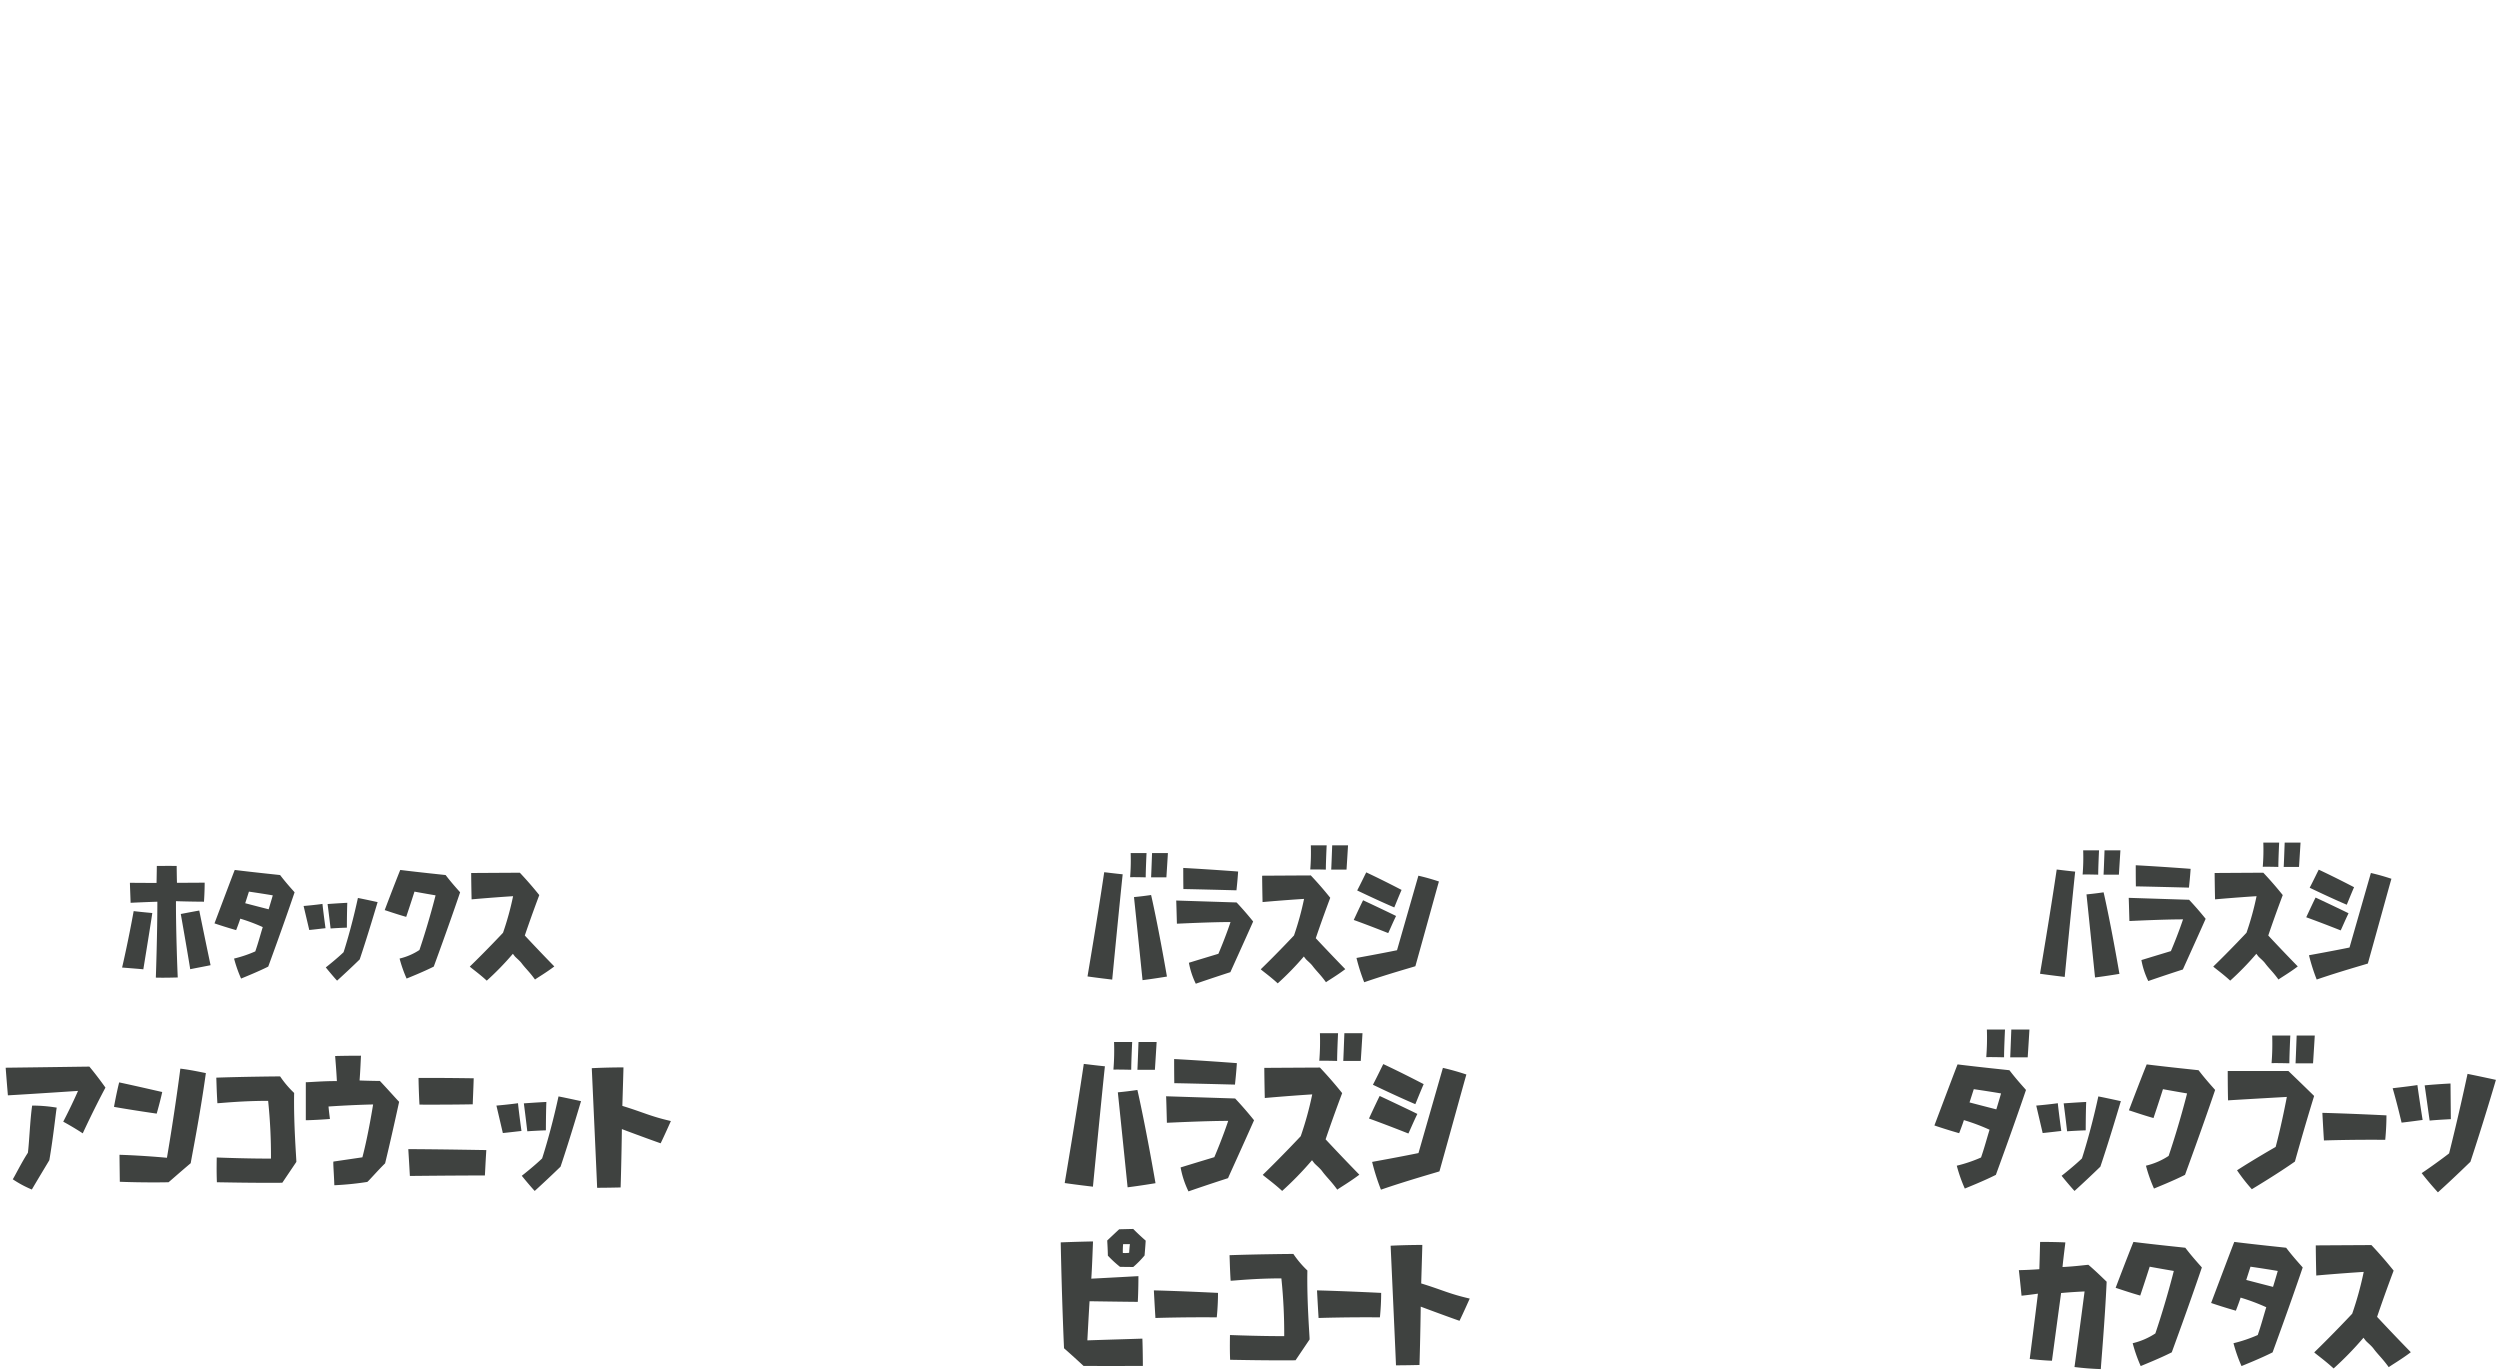 <svg id="グループ_331" data-name="グループ 331" xmlns="http://www.w3.org/2000/svg" width="507" height="278"><defs><style>.cls-1{fill:#3f4240;fill-rule:evenodd}</style></defs><g id="グループ_179" data-name="グループ 179"><path id="アンコウニット" class="cls-1" d="M16.783 229.844c.288-.64 2.269-4.9 4.6-9.279-.224-.32-1.726-2.432-3.26-4.256-.639 0-8.918.128-16.973.224.032.512.256 3.3.448 5.6.767-.032 7.032-.416 14.224-.9 0 0-1.247 2.88-3 6.24.349.195 2.171 1.187 3.961 2.371Zm-6.777 5.439c.831-4.831 1.343-9.951 1.5-10.655a30.247 30.247 0 0 0-4.986-.416c-.416 2.816-.607 7.711-.863 9.567-1.279 1.952-2.781 4.992-3.069 5.376a21.847 21.847 0 0 0 3.868 2.079c1.409-2.399 3.423-5.727 3.55-5.951Zm28.674.608c.064-.608 1.886-9.631 3.069-18.27-.416-.064-2.941-.64-5.178-.9-.1.9-1.215 9.311-2.717 18.078 0 0-4.571-.448-9.621-.608 0 .48.032 2.816.064 5.472.671.032 5.114.192 9.877.1.226-.163 2.045-1.792 4.507-3.872Zm-6.9-10.047c.1-.384.671-2.336 1.119-4.384-.607-.128-4.7-1.087-8.726-1.951-.128.416-.639 2.655-1.055 4.959.603.132 4.855.832 8.658 1.376Zm28.32 9.791c.032-.416-.575-7.679-.447-13.983a20.039 20.039 0 0 1-2.845-3.359c-.511 0-7.512.064-12.946.256.032.448.064 2.559.224 5.183.607 0 4.795-.48 10.293-.48a108.276 108.276 0 0 1 .575 11.711s-4.315.032-11-.224c0 .448-.064 2.656.032 5.024.767 0 7.384.16 13.265.1Zm18 .288s.991-3.968 2.845-12.479c-.288-.256-2.269-2.5-3.9-4.223-.288 0-2.429-.032-4.124-.1.16-1.984.256-4.544.288-5.024-.48 0-2.685 0-5.242.064.032.48.256 3.04.352 5.088-2.717-.032-5.818.256-6.3.224v7.711c.447 0 2.525-.064 4.891-.256-.032-.32-.16-1.152-.288-2.528 0 0 4.6-.32 9.046-.416 0 0-.959 6.112-2.174 10.719l-5.882.864c-.064.48.1 2.208.192 4.8a60.685 60.685 0 0 0 6.681-.672c.256-.156 2.078-2.268 3.615-3.772Zm20.236 2.464c.032-.448.128-2.624.288-5.152-.895 0-8.694-.16-15.822-.192.032.512.192 3.1.32 5.44.826 0 8.306-.096 15.21-.096Zm-2.461-14.431c0-.48.128-2.976.192-5.279-.671 0-5.786-.1-11.188-.064 0 .512.064 3.231.192 5.407.667 0 5.782.032 10.8-.064Zm6.107 5.824c1.343-.128 3.388-.384 3.772-.416-.352-2.56-.671-5.152-.7-5.632-1.535.224-3.932.448-4.379.48.696 2.976 1.207 5.152 1.303 5.568Zm11.7 6.815c1.95-5.791 3.9-12.479 4.156-13.279-2.174-.48-4.188-.9-4.571-.96-1.6 7.392-3.325 12.575-3.325 12.575-1.534 1.472-3.708 3.2-4.123 3.52 1.055 1.312 2.333 2.783 2.621 3.071a227.45 227.45 0 0 0 5.237-4.922Zm-2.973-7.359c0-2.624.064-5.248.1-5.76-1.949.1-4.155.256-4.571.288.352 2.656.64 5.216.7 5.664 1.273-.096 3.383-.192 3.762-.192Zm23.272 2.623c.9-1.855 1.854-4.031 2.078-4.511-4.283-.992-5.466-1.728-9.845-3.072.128-4.383.224-7.231.224-7.807-3.069 0-5.914.128-6.425.16.543 11.935 1.055 23.23 1.087 24.254 2.2 0 4.347-.064 4.762-.064.032-.736.192-6.592.256-11.839 3.288 1.248 7.282 2.687 7.858 2.879Z"/><path id="ホタックス" class="cls-1" d="M29.066 196.581c.867-5.291 1.734-10.721 1.817-11.42-1.566-.14-3.439-.336-3.775-.392-1.035 5.738-2.181 10.776-2.349 11.448 1.706.14 3.941.308 4.307.364Zm12.3-13.715c.028-.364.14-2.156.14-3.863-.419 0-2.628.028-5.62.028a224.038 224.038 0 0 1-.056-3.415c-1.566-.028-3.663 0-4.026 0 0 .336-.028 1.959-.056 3.443 0 0-2.6 0-5.4-.028 0 .392.084 2.351.14 4.058.447-.028 2.88-.139 5.425-.223 0 6.381-.28 14.554-.308 15.394 1.817.056 4.054-.028 4.446-.028-.056-.868-.392-9.768-.363-15.478 2.212.084 5.205.112 5.681.112Zm-2.8 13.687c1.706-.336 3.775-.728 4.138-.812a1404.28 1404.28 0 0 1-2.293-11.084c-1.734.308-3.439.644-3.747.7 1.042 5.905 1.825 10.58 1.909 11.196Zm11.918-15.731s2.349.336 4.837.756c0 0-.308 1.092-.839 2.827-1.314-.336-3.272-.84-4.754-1.232Zm2.8 7.194c-.5 1.623-.867 3.051-1.51 4.926a25.052 25.052 0 0 1-4.306 1.455 26.652 26.652 0 0 0 1.426 4.059c.447-.2 3.355-1.344 5.509-2.435.168-.476 2.908-7.893 5.341-15.059-.2-.252-1.594-1.735-2.936-3.5-.419-.056-5.145-.532-9.2-1.036-.2.448-2.544 6.689-4.11 10.832.391.14 2.4.812 4.39 1.371.056-.14.615-1.567.839-2.323a36 36 0 0 1 4.56 1.71Zm9.43.587c1.174-.112 2.964-.335 3.3-.363-.308-2.24-.587-4.507-.615-4.927-1.342.2-3.439.392-3.831.42.617 2.603 1.065 4.507 1.149 4.867Zm10.234 5.962c1.706-5.066 3.411-10.916 3.635-11.615-1.9-.42-3.663-.784-4-.84-1.4 6.465-2.908 11-2.908 11-1.342 1.287-3.243 2.8-3.607 3.079.923 1.147 2.041 2.435 2.293 2.687a175.976 175.976 0 0 0 4.59-4.311Zm-2.6-6.437c0-2.3.056-4.591.084-5.039-1.706.084-3.635.224-4 .252.307 2.324.559 4.563.615 4.955a80.368 80.368 0 0 1 3.303-.168Zm17.622 7.893c.168-.476 2.908-7.893 5.341-15.059-.2-.252-1.594-1.735-2.936-3.5-.419-.056-5.145-.532-9.2-1.036-.2.448-1.594 4-3.16 8.145.392.112 2.377.812 4.362 1.371.14-.419.923-2.743 1.678-5.122 0 0 1.79.336 4.278.756 0 0-1.286 5.206-3.272 11.084a12.576 12.576 0 0 1-4.026 1.735 26.657 26.657 0 0 0 1.426 4.059c.45-.194 3.358-1.342 5.511-2.433Zm20.53 2.631c.335-.28 2.265-1.4 3.914-2.659a368.91 368.91 0 0 1-5.983-6.27s1.146-3.443 2.936-8.2a74.675 74.675 0 0 0-3.943-4.534c-.419 0-5.257.028-9.87.056 0 .447.028 2.855.084 5.346.615-.056 4.445-.392 8.417-.644a58.849 58.849 0 0 1-2.041 7.417s-3.356 3.583-6.739 6.858c.224.252 1.929 1.455 3.439 2.855a57.915 57.915 0 0 0 5.257-5.4s.028-.056.056-.028l.084.112.279.364c.252.307.979.867 1.4 1.427.838 1.117 1.565 1.704 2.71 3.3Z"/></g><g id="グループ_179_のコピー" data-name="グループ 179 のコピー"><path id="バラズシ_ピーコート" data-name="バラズシ ピーコート" class="cls-1" d="M221.647 240.659c1.118-11.615 2.3-23.358 2.429-24.414-1.95-.192-3.868-.448-4.283-.48-1.662 11.231-3.708 23.1-3.868 24.158 2.685.384 5.242.677 5.722.736Zm7.032.128c2.781-.352 5.21-.768 5.658-.832-1.95-11.263-3.485-18.143-3.676-18.911a72.744 72.744 0 0 1-3.964.48c1.023 9.823 1.886 18.335 1.982 19.263Zm.735-23.838c0-1.536.16-5.056.192-5.632h-3.676a48.547 48.547 0 0 1-.128 5.6c1.439-.032 3.198.032 3.612.032Zm4.8 0c.1-1.5.319-5.056.351-5.632h-3.676c-.095 2.624-.191 5.152-.223 5.632h3.548Zm14.833 21.982c.192-.48 2.877-6.336 5.274-11.743a74.034 74.034 0 0 0-3.835-4.416l-14-.448c.032.48.1 2.976.16 5.376.831-.032 7.959-.384 12.434-.384 0 0-1.055 3.232-2.813 7.359 0 0-3.292.992-6.84 2.08a18.615 18.615 0 0 0 1.6 4.863c.504-.192 4.052-1.407 8.015-2.687Zm1.407-18.974c.032-.384.255-2.3.383-4.352-.8-.064-7.256-.544-12.722-.832 0 .48 0 2.848.032 4.9.699-.004 6.197.127 12.302.284Zm20.746 21.309c.383-.32 2.589-1.6 4.475-3.039a431.596 431.596 0 0 1-6.841-7.168s1.311-3.935 3.357-9.375a83.739 83.739 0 0 0-4.507-5.183c-.48 0-6.01.032-11.284.064 0 .512.032 3.264.1 6.111.7-.064 5.082-.448 9.621-.736a67.322 67.322 0 0 1-2.333 8.48s-3.836 4.095-7.7 7.839c.256.288 2.206 1.664 3.932 3.263a65.882 65.882 0 0 0 6.009-6.175s.032-.064.064-.032l.1.128.32.416c.288.352 1.119.992 1.6 1.632.941 1.28 1.772 1.952 3.087 3.775Zm-.032-26.109c0-1.536.16-5.055.191-5.631h-3.679a48.776 48.776 0 0 1-.128 5.6c1.438-.033 3.196.031 3.612.031Zm4.794 0c.1-1.5.32-5.055.352-5.631h-3.676c-.1 2.623-.192 5.151-.224 5.631h3.548Zm9.656 14.719c.192-.352 1.023-2.336 1.822-3.968-.544-.288-4.156-2.016-7.64-3.648-.191.352-1.182 2.432-2.173 4.576.573.192 4.215 1.536 7.987 3.04Zm6.3 7.679c2.589-9.247 5.178-18.718 5.466-19.646a51.759 51.759 0 0 0-4.763-1.344c-2.525 8.8-4.954 17.278-4.954 17.278-3.9.8-8.727 1.664-9.4 1.792a44.032 44.032 0 0 0 1.79 5.631c5.269-1.823 11.31-3.519 11.854-3.711Zm-4.891-13.631c.16-.352.927-2.3 1.694-4.063-.511-.256-3.9-2.048-8.183-4.064-.191.32-1.15 2.368-2.109 4.192.6.288 4.979 2.399 8.591 3.935Zm-59.252 28.385h1.374s-.064.32-.16 1.76a6.831 6.831 0 0 1-1.278.032 15.167 15.167 0 0 1 .057-1.792Zm4.347 2.3c0-.16.128-1.408.224-3.008-.224-.192-1.535-1.344-2.525-2.368-.224 0-1.535.032-2.845.064-.192.16-1.343 1.248-2.43 2.272 0 .224.1 1.536.128 3.072a22.711 22.711 0 0 0 2.462 2.272c.191 0 1.438.032 2.685.032a19.181 19.181 0 0 0 2.294-2.332Zm-12.37 22.4c5.082.032 11.283 0 12.018 0 0-2.175-.064-5.023-.1-5.535-.767.032-6.36.192-11.155.352 0 0 .256-4.864.447-7.935 3.772.064 9.078.128 9.782.128.127-2.464.127-4.768.127-5.216-.671.032-5.242.288-9.557.512.16-2.176.32-7.007.352-7.551-3.485.064-6.553.192-6.553.192.256 12.7.671 21.47.671 21.47a174.531 174.531 0 0 1 3.961 3.584Zm27.26-14.809s-6.84-.352-13.009-.512c0 0 .16 3.1.319 5.6 0 0 5.594-.192 12.435-.128 0-.005.255-2.276.255-4.96Zm18.573 9.439c.032-.416-.575-7.679-.447-13.983a20.019 20.019 0 0 1-2.845-3.359c-.512 0-7.512.064-12.946.256.032.448.064 2.559.224 5.183.607 0 4.8-.48 10.293-.48a108.343 108.343 0 0 1 .575 11.711s-4.315.032-11-.224c0 .448-.064 2.656.032 5.024.767 0 7.384.16 13.265.1ZM280.1 262.2s-6.84-.352-13.01-.512c0 0 .16 3.1.32 5.6 0 0 5.594-.192 12.434-.128a49.6 49.6 0 0 0 .256-4.96Zm15.888 5.663c.895-1.855 1.854-4.031 2.077-4.511-4.283-.992-5.466-1.728-9.845-3.072.128-4.383.224-7.231.224-7.807-3.069 0-5.913.128-6.425.16.544 11.935 1.055 23.23 1.087 24.254 2.206 0 4.347-.064 4.763-.064.032-.736.192-6.592.255-11.839 3.292 1.244 7.287 2.683 7.863 2.875Z"/><path id="バラズシ" class="cls-1" d="M225.556 198.665c.978-10.161 2.013-20.433 2.125-21.357-1.706-.168-3.384-.392-3.747-.42-1.454 9.825-3.244 20.209-3.384 21.133 2.35.336 4.586.588 5.006.644Zm6.151.112c2.433-.308 4.558-.672 4.949-.728-1.705-9.853-3.048-15.87-3.215-16.542-1.482.224-3.1.392-3.468.42.895 8.593 1.65 16.038 1.734 16.85Zm.643-20.853c0-1.343.14-4.422.168-4.926H229.3a42.767 42.767 0 0 1-.111 4.9c1.26-.03 2.798.026 3.161.026Zm4.194 0c.084-1.315.28-4.422.308-4.926h-3.216c-.083 2.3-.167 4.506-.195 4.926h3.1Zm12.981 19.229c.168-.42 2.517-5.542 4.614-10.272a65.42 65.42 0 0 0-3.356-3.863l-12.247-.392c.028.42.084 2.6.14 4.7.727-.028 6.962-.336 10.877-.336 0 0-.923 2.827-2.461 6.437 0 0-2.88.868-5.983 1.82a16.284 16.284 0 0 0 1.4 4.254c.445-.165 3.549-1.228 7.016-2.348Zm1.23-16.6c.028-.336.224-2.015.336-3.806-.7-.056-6.347-.476-11.129-.728 0 .42 0 2.491.028 4.282.615-.001 5.425.114 10.765.254Zm18.154 18.647c.335-.28 2.265-1.4 3.914-2.659-.447-.447-3.215-3.3-5.984-6.269 0 0 1.147-3.443 2.936-8.2a72.429 72.429 0 0 0-3.942-4.535c-.42 0-5.257.028-9.871.056a366 366 0 0 0 .084 5.346c.615-.056 4.446-.392 8.417-.643a58.9 58.9 0 0 1-2.041 7.417s-3.356 3.583-6.739 6.857c.224.252 1.929 1.456 3.439 2.855a57.818 57.818 0 0 0 5.257-5.4s.028-.056.056-.028l.084.112.279.364c.252.308.979.868 1.4 1.428.837 1.112 1.564 1.699 2.711 3.299Zm-.028-22.839c0-1.344.139-4.423.167-4.927h-3.215a42.458 42.458 0 0 1-.112 4.9c1.258-.034 2.796.023 3.16.023Zm4.194 0c.084-1.316.28-4.423.307-4.927h-3.215c-.084 2.3-.168 4.507-.2 4.927h3.1Zm8.451 12.875c.168-.308.895-2.043 1.594-3.471-.475-.252-3.635-1.763-6.683-3.191-.168.308-1.034 2.128-1.9 4 .502.167 3.69 1.342 6.989 2.658Zm5.509 6.718c2.265-8.089 4.529-16.374 4.781-17.186a44.128 44.128 0 0 0-4.166-1.176c-2.209 7.7-4.334 15.115-4.334 15.115-3.412.7-7.634 1.455-8.221 1.567a38.532 38.532 0 0 0 1.566 4.926c4.614-1.6 9.898-3.082 10.374-3.25Zm-4.278-11.924c.139-.308.81-2.015 1.482-3.555-.448-.224-3.412-1.791-7.159-3.555-.167.28-1.006 2.072-1.845 3.667.531.248 4.365 2.095 7.522 3.439Z"/></g><g id="グループ_179_のコピー_2" data-name="グループ 179 のコピー 2"><path id="ダックブーツ_カクタス" data-name="ダックブーツ カクタス" class="cls-1" d="M400.283 220.885s2.685.383 5.53.863c0 0-.351 1.248-.959 3.232-1.5-.384-3.74-.96-5.434-1.408Zm3.2 8.223c-.576 1.855-.991 3.487-1.726 5.631a28.713 28.713 0 0 1-4.923 1.664 30.448 30.448 0 0 0 1.63 4.639c.512-.223 3.836-1.535 6.3-2.783.192-.544 3.325-9.023 6.106-17.215-.224-.287-1.822-1.983-3.357-4-.479-.064-5.881-.608-10.516-1.184-.224.512-2.909 7.647-4.7 12.383.448.16 2.749.928 5.019 1.568.064-.16.7-1.792.959-2.656a41.16 41.16 0 0 1 5.205 1.953Zm2.941-14.687c0-1.536.159-5.055.191-5.631h-3.676a48.856 48.856 0 0 1-.127 5.6c1.435-.033 3.193.031 3.609.031Zm4.794 0c.1-1.5.32-5.055.352-5.631h-3.676c-.1 2.623-.192 5.151-.224 5.631h3.548Zm3.039 15.359c1.342-.128 3.388-.384 3.772-.416-.352-2.56-.672-5.152-.7-5.632-1.534.224-3.931.448-4.379.48.697 2.976 1.208 5.152 1.304 5.568Zm11.7 6.815c1.95-5.791 3.9-12.479 4.155-13.279-2.173-.48-4.187-.9-4.571-.96-1.6 7.392-3.324 12.575-3.324 12.575-1.534 1.472-3.708 3.2-4.123 3.52 1.054 1.312 2.333 2.783 2.621 3.071a226.264 226.264 0 0 0 5.238-4.922Zm-2.973-7.359c0-2.624.064-5.248.1-5.76-1.95.1-4.155.256-4.571.288.352 2.656.639 5.216.7 5.664 1.274-.096 3.387-.192 3.767-.192Zm20.14 9.023c.191-.544 3.324-9.023 6.105-17.215-.224-.287-1.822-1.983-3.356-4-.48-.064-5.882-.608-10.517-1.184-.223.512-1.822 4.576-3.612 9.311.448.128 2.717.928 4.987 1.568.16-.48 1.055-3.136 1.918-5.855 0 0 2.045.383 4.89.863 0 0-1.47 5.952-3.74 12.671a14.4 14.4 0 0 1-4.6 1.984 30.329 30.329 0 0 0 1.63 4.639c.505-.222 3.829-1.534 6.291-2.782Zm22.281-2.688c.128-.448 1.886-6.783 3.9-13.311-.32-.32-2.909-2.847-5.211-5.055h-12.31c0 .512 0 3.328.064 5.951.831-.064 7.416-.448 11.923-.7 0 0-1.055 5.632-2.27 10.143 0 0-4.155 2.368-7.831 4.736a36.756 36.756 0 0 0 3 3.839c.58-.355 5.279-3.174 8.73-5.603Zm-1.119-19.934c0-1.536.16-5.055.192-5.631H460.8a48.536 48.536 0 0 1-.128 5.6c1.437-.033 3.195.031 3.61.031Zm4.8 0c.1-1.5.319-5.055.351-5.631h-3.675c-.1 2.623-.192 5.151-.224 5.631h3.548Zm14.9 10.559s-6.84-.352-13.009-.512c0 0 .16 3.1.319 5.6 0 0 5.594-.192 12.435-.128-.012-.001.243-2.272.243-4.956Zm3.07 1.472c1.694-.192 3.8-.48 4.252-.544-.512-3.2-.991-6.527-1.055-7.071-1.918.288-4.507.576-5.019.64.979 3.391 1.682 6.463 1.81 6.975Zm13.937 7.967c2.429-7.327 4.922-15.71 5.178-16.638a330.792 330.792 0 0 0-5.754-1.216c-1.981 9.247-3.739 16.126-3.739 16.126-2.142 1.664-5.051 3.68-5.562 4 1.342 1.76 2.972 3.551 3.292 3.9 3.472-3.132 6.349-5.98 6.573-6.172Zm-8.247-8.383c1.63-.16 3.836-.256 4.283-.288l-.064-7.231c-2.461.128-4.794.32-5.242.384.468 3.199.915 6.591 1.011 7.135Zm-66.7 50.4c.032-.895.831-9.855 1.183-17.726-.224-.192-2.206-2.176-3.708-3.423-.288 0-2.941.352-5.243.448.256-2.528.544-4.544.576-4.992-2.3-.1-4.667-.1-5.114-.1-.032.448-.064 2.848-.16 5.535 0 0-2.078.16-4.156.192.064.48.32 2.848.544 5.184a82.148 82.148 0 0 0 3.324-.416c-.7 5.791-1.566 12.447-1.662 13.247 2.237.256 4.123.352 4.507.352.1-.736 1.055-7.872 1.854-13.727 2.429-.224 4.762-.32 4.762-.32s-.99 7.647-2.045 15.326a56.87 56.87 0 0 0 5.325.418Zm14.386-3.391c.192-.544 3.324-9.023 6.105-17.215-.224-.287-1.822-1.983-3.356-4-.48-.064-5.882-.608-10.517-1.184-.223.512-1.822 4.576-3.612 9.311.448.128 2.717.928 4.987 1.568.16-.48 1.055-3.136 1.918-5.855 0 0 2.046.383 4.89.863 0 0-1.47 5.952-3.739 12.671a14.4 14.4 0 0 1-4.6 1.984 30.448 30.448 0 0 0 1.63 4.639c.495-.224 3.82-1.536 6.281-2.784Zm15.968-17.376s2.685.383 5.53.863c0 0-.352 1.248-.959 3.232-1.5-.384-3.74-.96-5.434-1.408Zm3.2 8.223c-.575 1.855-.99 3.487-1.726 5.631a28.682 28.682 0 0 1-4.922 1.664 30.448 30.448 0 0 0 1.63 4.639c.511-.223 3.836-1.535 6.3-2.783.192-.544 3.324-9.023 6.105-17.215-.223-.287-1.822-1.983-3.356-4-.479-.064-5.881-.608-10.516-1.184-.224.512-2.909 7.647-4.7 12.383.447.16 2.749.928 5.018 1.568.064-.16.7-1.792.959-2.656a41.1 41.1 0 0 1 5.208 1.953Zm24.839 12.158c.383-.319 2.589-1.6 4.475-3.039a433.321 433.321 0 0 1-6.84-7.168s1.31-3.935 3.356-9.375a83.739 83.739 0 0 0-4.507-5.183c-.48 0-6.01.032-11.284.064 0 .512.032 3.264.1 6.111.7-.064 5.083-.448 9.622-.736a67.427 67.427 0 0 1-2.334 8.48s-3.836 4.095-7.7 7.839c.255.288 2.2 1.664 3.931 3.263a65.971 65.971 0 0 0 6.01-6.175s.032-.064.064-.032l.095.128.32.416c.288.352 1.119.992 1.6 1.632.953 1.28 1.78 1.952 3.091 3.775Z"/><path id="バラズシ-2" data-name="バラズシ" class="cls-1" d="M418.722 198.12c.978-10.16 2.013-20.433 2.125-21.356-1.706-.168-3.384-.392-3.747-.42-1.454 9.824-3.244 20.209-3.383 21.132 2.348.336 4.583.588 5.005.644Zm6.151.112c2.433-.308 4.558-.672 4.949-.728-1.7-9.852-3.047-15.87-3.215-16.542-1.482.224-3.1.392-3.467.42.894 8.593 1.649 16.038 1.733 16.85Zm.643-20.852c0-1.344.14-4.423.168-4.927h-3.216a42.537 42.537 0 0 1-.111 4.9c1.258-.029 2.796.027 3.159.027Zm4.195 0c.083-1.316.279-4.423.307-4.927H426.8c-.084 2.295-.168 4.507-.2 4.927h3.1Zm12.98 19.229c.168-.42 2.517-5.542 4.614-10.273a65.192 65.192 0 0 0-3.356-3.862l-12.247-.392c.028.42.084 2.6.14 4.7.727-.028 6.963-.336 10.877-.336 0 0-.923 2.827-2.46 6.438 0 0-2.881.868-5.984 1.819a16.3 16.3 0 0 0 1.4 4.255c.445-.166 3.549-1.23 7.016-2.349Zm1.23-16.6c.028-.336.224-2.016.336-3.807-.7-.056-6.347-.476-11.129-.728 0 .42 0 2.491.028 4.283.615.002 5.425.114 10.765.254Zm18.154 18.641c.335-.28 2.265-1.4 3.914-2.659a368.91 368.91 0 0 1-5.983-6.27s1.146-3.443 2.936-8.2a74.675 74.675 0 0 0-3.943-4.534c-.419 0-5.257.028-9.87.056 0 .447.028 2.855.083 5.346.616-.056 4.446-.392 8.417-.644a58.849 58.849 0 0 1-2.041 7.417s-3.356 3.583-6.739 6.858c.224.252 1.929 1.455 3.439 2.855a57.818 57.818 0 0 0 5.257-5.4s.028-.056.056-.028l.084.112.279.364c.252.307.979.867 1.4 1.427.836 1.119 1.564 1.706 2.711 3.302Zm-.028-22.84c0-1.343.14-4.422.168-4.926H459a42.447 42.447 0 0 1-.112 4.9c1.257-.028 2.795.028 3.159.028Zm4.194 0c.084-1.315.28-4.422.308-4.926h-3.216c-.084 2.3-.168 4.506-.2 4.926h3.1Zm8.451 12.875c.168-.307.895-2.043 1.594-3.47-.475-.252-3.635-1.764-6.683-3.191-.167.308-1.034 2.127-1.9 4 .502.176 3.69 1.348 6.989 2.663Zm5.509 6.718c2.265-8.089 4.53-16.374 4.781-17.186a44.012 44.012 0 0 0-4.166-1.175l-4.334 15.114c-3.411.7-7.634 1.456-8.221 1.568a38.59 38.59 0 0 0 1.566 4.926c4.614-1.594 9.898-3.077 10.373-3.245Zm-4.278-11.924c.139-.308.811-2.015 1.482-3.554-.448-.224-3.412-1.792-7.159-3.555-.167.28-1.006 2.071-1.845 3.667.531.253 4.362 2.101 7.522 3.444Z"/></g></svg>